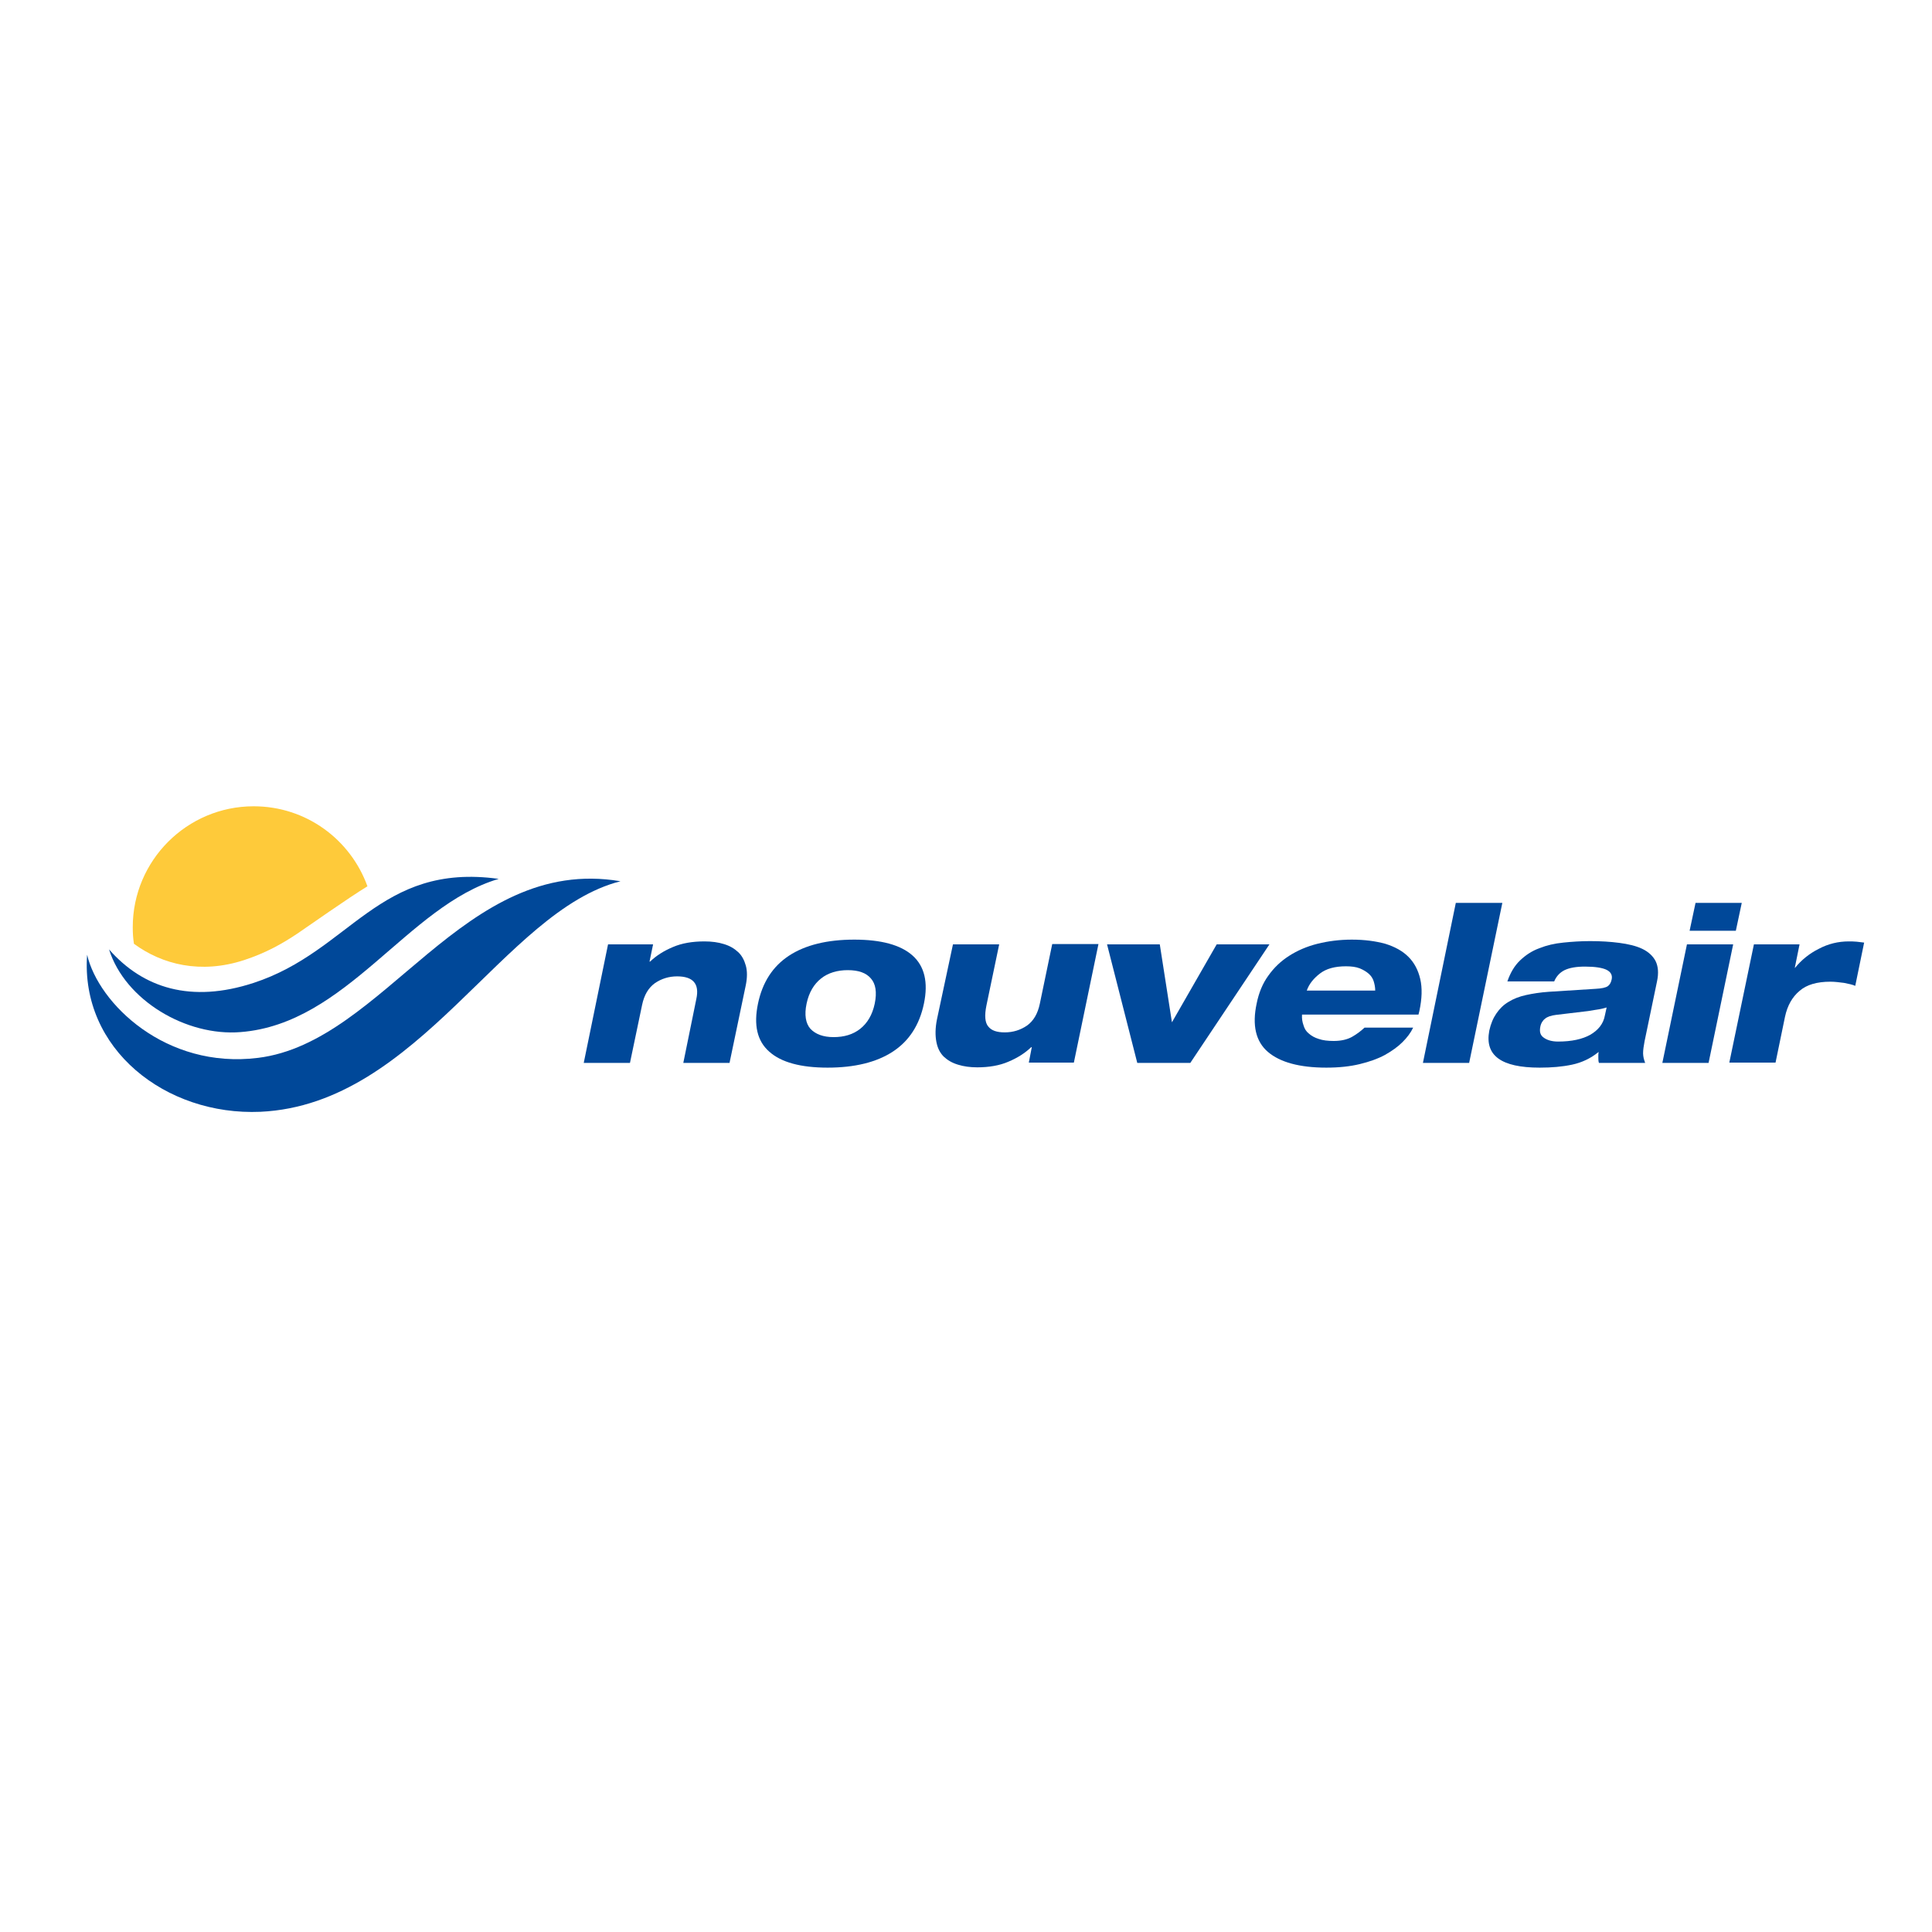 <?xml version="1.0" encoding="UTF-8"?> <svg xmlns="http://www.w3.org/2000/svg" xmlns:xlink="http://www.w3.org/1999/xlink" version="1.1" id="layer" x="0px" y="0px" viewBox="0 0 652 652" style="enable-background:new 0 0 652 652;" xml:space="preserve"> <style type="text/css"> .st0{fill:#004899;} .st1{fill:#FECA3A;} </style> <g> <g> <path class="st0" d="M209.4,297.4c-53.1-9-79.5,54.3-122.3,59.6c-31.2,3.9-53.9-18.4-57.7-34.8c-2.3,31.8,26.5,54.4,58.5,53 C141.5,372.7,169.9,307.4,209.4,297.4z"></path> <path class="st0" d="M168.3,296.6c-40.5-5.6-50,24.4-82.7,35.1c-21.1,6.9-37.3,1.8-48.8-11.3c5.4,17.2,26.1,29.4,44.4,27.9 C117.1,345.5,137.4,305.7,168.3,296.6z"></path> <g> <path class="st1" d="M82.4,324c7.6-2.5,13.1-5.7,17.9-8.9c3.7-2.5,17-11.9,23.7-16c-5.7-15.8-20.7-27-38.4-27 c-22.5,0-40.8,18.3-40.8,40.8c0,1.9,0.1,3.7,0.4,5.6C54.7,325.5,67.7,328.8,82.4,324z"></path> </g> </g> <g> <path class="st0" d="M205.2,318.7h15.2l-1.2,5.8h0.2c2.1-2,4.6-3.6,7.7-4.9c3-1.3,6.6-1.9,10.6-1.9c2.5,0,4.7,0.3,6.6,0.9 c2,0.6,3.5,1.5,4.8,2.7s2.1,2.8,2.6,4.6c0.5,1.8,0.5,4,0,6.5l-5.5,26.3h-15.6l4.4-21.6c1.1-5.1-1.1-7.6-6.5-7.6 c-2.8,0-5.3,0.8-7.5,2.3c-2.2,1.6-3.6,4-4.3,7.3l-4.1,19.6h-15.6L205.2,318.7z"></path> <path class="st0" d="M255.8,338.7c1.5-7.2,5-12.6,10.5-16.2c5.5-3.6,12.9-5.4,22-5.4c9.1,0,15.7,1.8,19.7,5.4 c4,3.6,5.3,9,3.8,16.2c-1.5,7.2-5,12.6-10.5,16.2c-5.5,3.6-12.9,5.4-22,5.4s-15.7-1.8-19.7-5.4 C255.5,351.3,254.3,345.9,255.8,338.7z M286.1,327.4c-3.5,0-6.6,0.9-9,2.8s-4.1,4.7-4.9,8.5c-0.8,3.8-0.3,6.7,1.3,8.5 c1.7,1.8,4.3,2.8,7.8,2.8c3.6,0,6.6-0.9,9-2.8s4.1-4.7,4.9-8.5c0.8-3.9,0.3-6.7-1.3-8.5C292.3,328.3,289.7,327.4,286.1,327.4z"></path> <path class="st0" d="M321.6,318.7h15.6l-4.3,20.6c-0.7,3.4-0.5,5.8,0.6,7.1c1.1,1.4,2.9,2,5.6,2c2.8,0,5.3-0.8,7.5-2.3 c2.2-1.6,3.6-4,4.3-7.3l4.2-20.2h15.6l-8.3,40h-15.2l1-5.2h-0.2c-2.1,2-4.6,3.6-7.7,4.9c-3,1.3-6.6,1.9-10.5,1.9 c-2.4,0-4.6-0.3-6.5-0.9c-2-0.6-3.5-1.5-4.8-2.7c-1.3-1.3-2.1-2.9-2.5-5c-0.4-2.1-0.4-4.6,0.2-7.6L321.6,318.7z"></path> <path class="st0" d="M373.6,318.7h17.8l4.1,26.3l15.1-26.3h17.8l-26.7,40h-17.9L373.6,318.7z"></path> <path class="st0" d="M476.9,346.8c-0.8,1.7-2,3.3-3.6,4.9c-1.6,1.6-3.6,3-5.9,4.3c-2.4,1.3-5.2,2.3-8.5,3.1 c-3.3,0.8-7,1.2-11.3,1.2c-9,0-15.6-1.8-19.7-5.3c-4.1-3.5-5.4-9-3.8-16.4c0.7-3.5,2-6.7,3.9-9.3c1.9-2.7,4.2-4.9,7-6.7 c2.8-1.8,6-3.2,9.6-4.1c3.6-0.9,7.5-1.4,11.6-1.4c4.3,0,8,0.5,11.3,1.4c3.2,1,5.8,2.4,7.8,4.4c2,2,3.3,4.5,4,7.5 c0.7,3,0.6,6.6-0.3,10.8l-0.3,1.2h-39.3c-0.1,1.3,0.1,2.5,0.5,3.6c0.3,1.1,0.9,2.1,1.8,2.8c0.9,0.8,2,1.4,3.3,1.8 c1.4,0.5,3.1,0.7,5.1,0.7c2.5,0,4.6-0.5,6.2-1.4c1.6-0.9,3-2,4.2-3.1L476.9,346.8L476.9,346.8z M464.1,334.3 c0-1.1-0.2-2.1-0.5-3.1c-0.3-1-0.9-1.9-1.7-2.6c-0.8-0.7-1.8-1.3-3-1.8c-1.3-0.5-2.8-0.7-4.7-0.7c-3.7,0-6.6,0.8-8.7,2.4 s-3.7,3.5-4.5,5.8H464.1z"></path> <path class="st0" d="M491.3,304.7H507l-11.2,54h-15.6L491.3,304.7z"></path> <path class="st0" d="M508.7,331.2c1-2.9,2.4-5.3,4.3-7.1c1.9-1.8,4-3.2,6.5-4.1c2.5-1,5.1-1.6,8.1-1.9c2.9-0.3,5.9-0.5,9-0.5 c3.6,0,6.9,0.2,9.9,0.6c3,0.4,5.6,1,7.7,2c2.1,1,3.6,2.4,4.5,4.1c0.9,1.8,1.1,4.1,0.5,6.9l-4.2,20.2c-0.3,1.6-0.5,2.9-0.5,4.1 c0,0.5,0.1,1.1,0.2,1.6c0.1,0.5,0.3,1,0.5,1.6h-15.6c-0.2-0.6-0.2-1.2-0.2-1.8c0-0.3,0-0.7,0-1c0-0.3,0.1-0.6,0.1-0.9 c-2.7,2.2-5.7,3.6-9,4.3c-3.3,0.7-6.9,1-10.9,1c-13,0-18.6-4.1-17-12.5c0.5-2.3,1.3-4.2,2.4-5.8c1.1-1.6,2.4-2.9,4.1-3.9 c1.6-1,3.6-1.8,5.9-2.3c2.3-0.5,4.8-0.9,7.7-1.1l15.8-1c2-0.1,3.4-0.4,4.1-0.9c0.7-0.5,1.1-1.3,1.3-2.3c0.3-1.4-0.3-2.5-1.7-3.2 c-1.4-0.7-3.9-1.1-7.3-1.1c-3,0-5.2,0.4-6.9,1.2c-1.6,0.8-2.8,2.1-3.5,3.8L508.7,331.2L508.7,331.2z M542.2,340 c-0.6,0.2-1.5,0.4-2.5,0.6c-1,0.2-2.2,0.3-3.7,0.6l-10.9,1.3c-1.6,0.2-2.9,0.6-3.7,1.3c-0.8,0.6-1.4,1.6-1.6,2.8 c-0.3,1.6,0,2.8,1.2,3.6c1.1,0.8,2.7,1.3,4.8,1.3c4.6,0,8.2-0.8,10.9-2.3c2.7-1.6,4.4-3.7,4.9-6.5L542.2,340z"></path> <path class="st0" d="M569.3,318.7h15.6l-8.3,40H561L569.3,318.7z M572.2,304.7h15.6l-2,9.4h-15.6L572.2,304.7z"></path> <path class="st0" d="M591.9,318.7h15.4l-1.6,7.9h0.1c2.1-2.6,4.8-4.8,8-6.4c3.2-1.7,6.6-2.5,10.1-2.5c0.8,0,1.7,0,2.7,0.1 c1,0.1,1.8,0.2,2.5,0.3l-3,14.6c-0.9-0.4-2.2-0.7-3.8-1c-1.6-0.2-3.1-0.4-4.6-0.4c-4.5,0-8,1-10.4,3.1c-2.5,2.1-4.1,5-4.9,8.7 l-3.2,15.5h-15.6L591.9,318.7z"></path> </g> </g> </svg> 